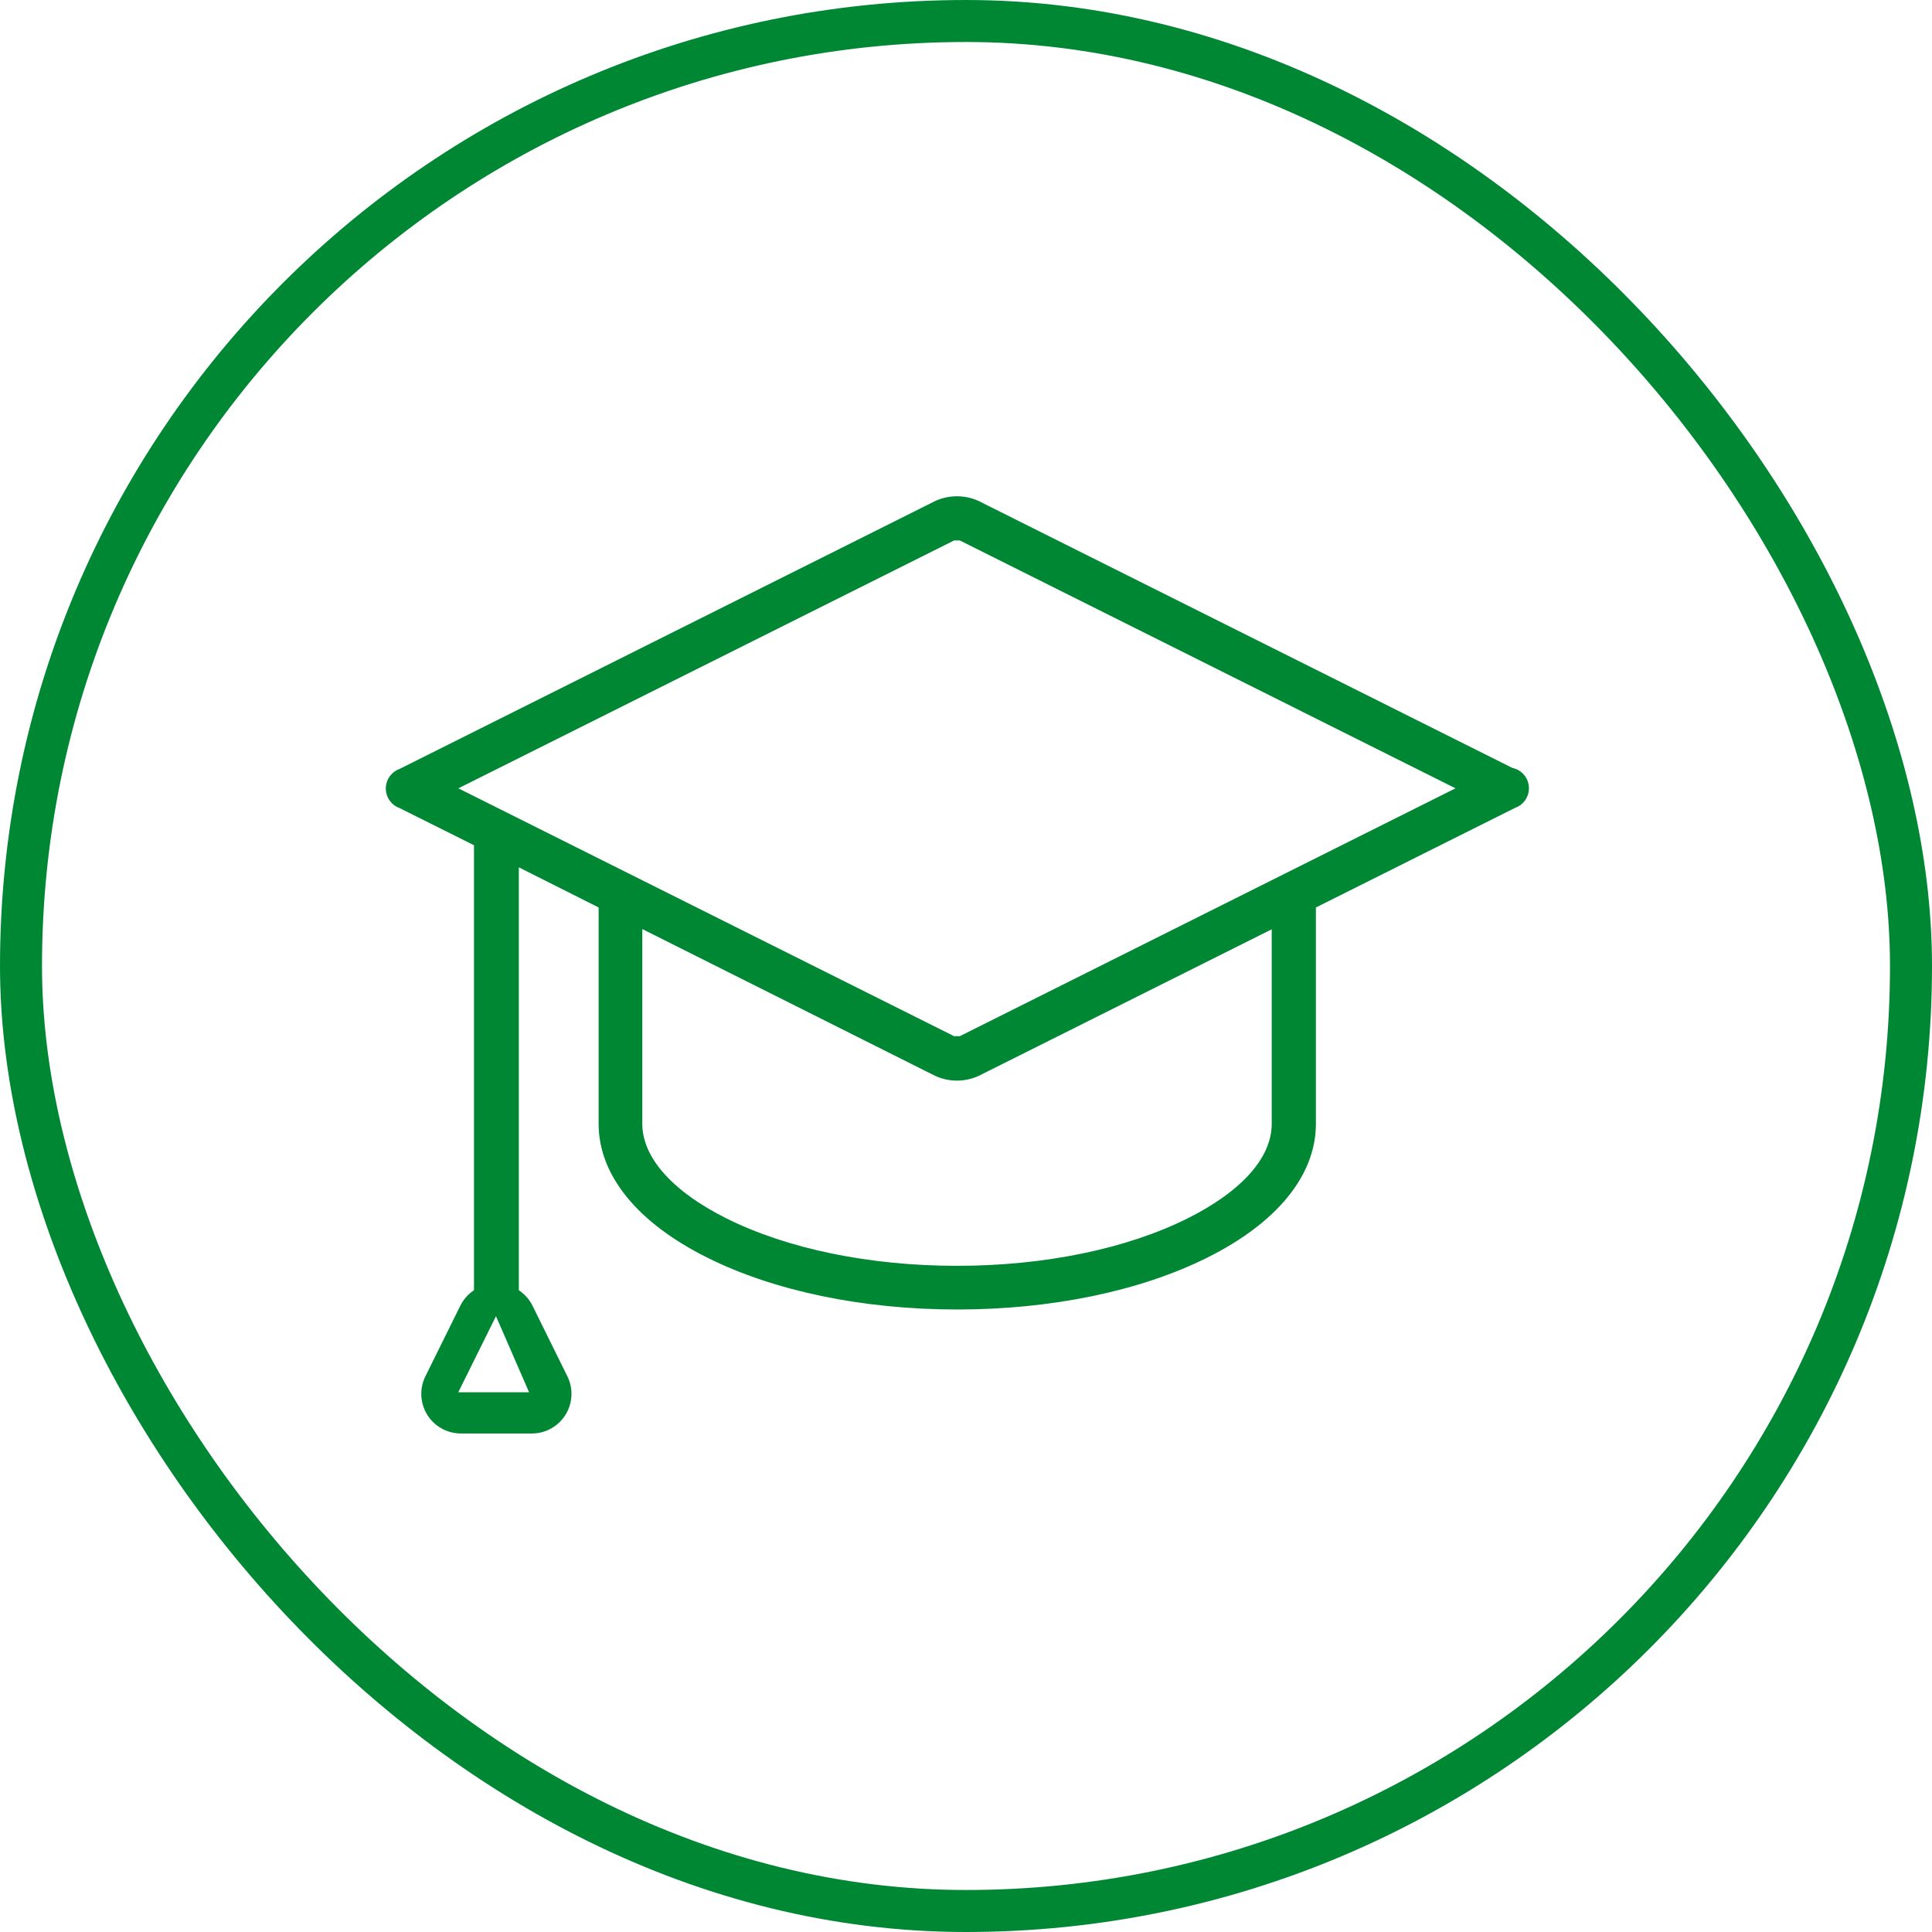 <svg width="92" height="92" viewBox="0 0 92 92" fill="none" xmlns="http://www.w3.org/2000/svg">
    <path
        d="M72.025 36.795L46.508 24.033C46.212 23.901 45.892 23.832 45.569 23.832C45.245 23.832 44.925 23.901 44.63 24.033L19.117 36.795C18.959 36.847 18.82 36.948 18.722 37.083C18.624 37.218 18.571 37.381 18.571 37.548C18.571 37.715 18.624 37.878 18.722 38.013C18.82 38.149 18.959 38.249 19.117 38.301L22.976 40.227H22.771V61.551C22.485 61.715 22.254 61.959 22.105 62.253L20.438 65.625C20.31 65.882 20.25 66.167 20.263 66.453C20.276 66.74 20.363 67.018 20.513 67.262C20.664 67.506 20.875 67.707 21.125 67.847C21.375 67.987 21.657 68.06 21.944 68.061H25.322C25.61 68.062 25.893 67.989 26.145 67.849C26.396 67.71 26.608 67.508 26.76 67.263C26.912 67.018 26.998 66.738 27.011 66.451C27.024 66.163 26.963 65.877 26.834 65.619L25.172 62.253C25.023 61.959 24.791 61.715 24.506 61.551V40.977L28.706 43.089V53.517C28.706 55.881 30.506 58.077 33.758 59.703C36.925 61.287 41.126 62.157 45.584 62.157C50.041 62.157 54.242 61.287 57.41 59.703C60.667 58.077 62.462 55.875 62.462 53.517V43.089L72.061 38.289C72.22 38.237 72.359 38.137 72.457 38.001C72.555 37.866 72.608 37.703 72.608 37.536C72.608 37.369 72.555 37.206 72.457 37.071C72.359 36.936 72.22 36.835 72.061 36.783L72.025 36.795ZM25.5 66.5H21.5L23.63 62.2L25.5 66.5ZM60.758 53.517C60.758 55.209 59.294 56.871 56.642 58.197C53.708 59.661 49.772 60.477 45.572 60.477C41.371 60.477 37.435 59.661 34.502 58.197C31.849 56.871 30.386 55.197 30.386 53.517V43.917L44.63 51.057C44.925 51.189 45.245 51.258 45.569 51.258C45.892 51.258 46.212 51.189 46.508 51.057L60.758 43.929V53.517ZM45.758 49.539C45.694 49.549 45.629 49.549 45.566 49.539C45.504 49.548 45.441 49.548 45.38 49.539L21.38 37.539L45.38 25.539C45.443 25.529 45.508 25.529 45.572 25.539C45.633 25.53 45.696 25.53 45.758 25.539L69.757 37.539L45.758 49.539Z"
        fill="#008734" stroke="#008734" stroke-width="0.4" />
    <rect x="1" y="1" width="90" height="90" rx="45" stroke="#008734" stroke-width="2" />
</svg>